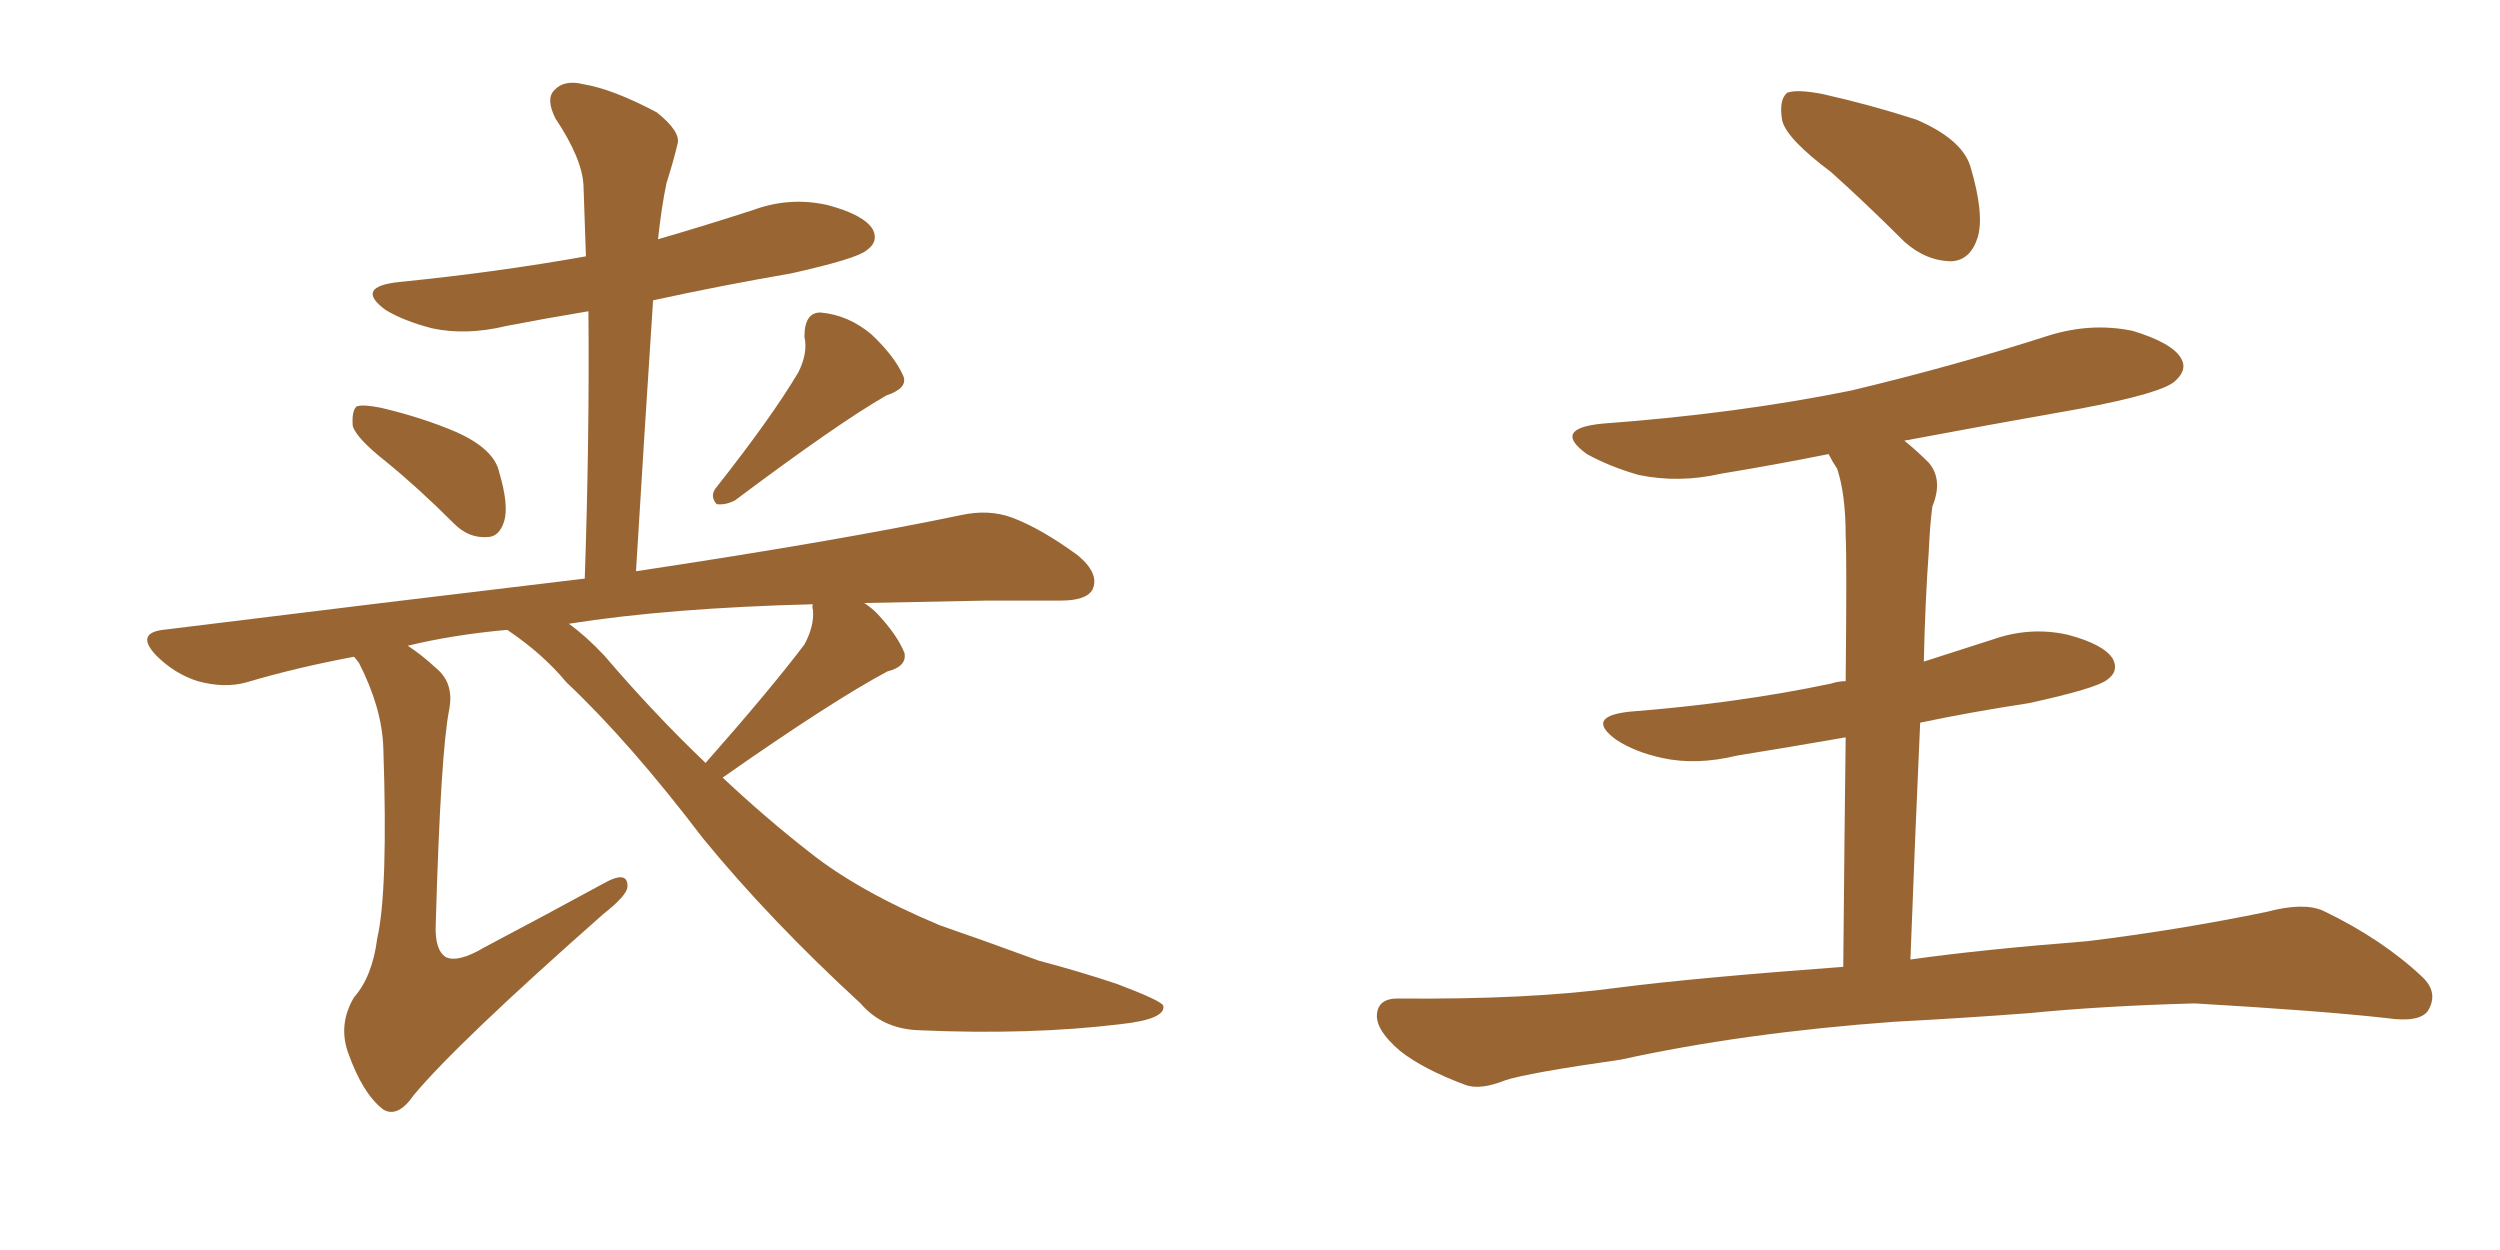 <svg xmlns="http://www.w3.org/2000/svg" xmlns:xlink="http://www.w3.org/1999/xlink" width="300" height="150"><path fill="#996633" padding="10" d="M46.29 55.37L46.29 55.37Q42.77 52.59 42.33 51.12L42.33 51.12Q42.19 49.37 42.77 48.78L42.77 48.78Q43.51 48.49 45.70 48.93L45.70 48.93Q50.68 50.10 54.79 51.86L54.79 51.86Q59.33 53.91 59.91 56.69L59.91 56.69Q61.08 60.64 60.50 62.55L60.50 62.55Q59.91 64.45 58.45 64.45L58.45 64.45Q56.25 64.60 54.49 62.84L54.49 62.84Q50.24 58.59 46.29 55.37ZM95.80 44.68L95.80 44.68Q96.97 42.33 96.53 40.43L96.53 40.43Q96.53 37.50 98.44 37.50L98.44 37.50Q101.81 37.79 104.59 40.14L104.59 40.14Q107.37 42.77 108.40 45.12L108.40 45.12Q108.98 46.58 106.35 47.46L106.35 47.46Q100.49 50.83 88.18 60.06L88.18 60.06Q87.01 60.64 85.99 60.50L85.99 60.50Q85.11 59.47 85.99 58.45L85.99 58.45Q92.58 50.10 95.80 44.68ZM60.79 75.59L60.79 75.59Q54.35 76.17 48.93 77.49L48.93 77.49Q50.54 78.52 52.44 80.27L52.44 80.27Q54.49 82.03 53.91 85.11L53.91 85.11Q52.88 90.23 52.29 110.89L52.29 110.89Q52.15 113.96 53.47 114.84L53.47 114.84Q54.93 115.58 58.15 113.67L58.15 113.67Q65.63 109.72 72.36 106.05L72.36 106.05Q75.44 104.30 75.29 106.49L75.29 106.49Q75.15 107.52 72.36 109.72L72.36 109.72Q54.93 125.10 49.66 131.40L49.66 131.40Q47.75 134.18 46.00 133.15L46.00 133.15Q43.51 131.25 41.75 126.27L41.75 126.27Q40.58 122.90 42.48 119.68L42.48 119.68Q44.68 117.19 45.26 112.65L45.26 112.65Q46.58 106.93 46.00 89.79L46.00 89.79Q45.85 84.96 43.07 79.54L43.07 79.54Q42.63 78.96 42.48 78.81L42.48 78.81Q35.45 80.13 29.59 81.88L29.59 81.88Q26.95 82.62 23.73 81.74L23.73 81.74Q20.95 80.86 18.75 78.66L18.75 78.66Q16.26 76.03 19.48 75.59L19.48 75.59Q46.73 72.22 70.17 69.43L70.17 69.43Q70.75 52.44 70.61 37.35L70.61 37.35Q65.33 38.23 60.79 39.11L60.79 39.11Q55.96 40.28 51.86 39.40L51.86 39.40Q48.49 38.53 46.29 37.21L46.29 37.21Q42.48 34.42 47.90 33.84L47.90 33.84Q59.62 32.67 70.31 30.76L70.31 30.76Q70.17 26.37 70.02 22.27L70.02 22.27Q69.87 19.04 66.65 14.21L66.65 14.21Q65.48 11.87 66.50 10.84L66.50 10.84Q67.68 9.52 70.02 10.11L70.02 10.11Q73.54 10.69 78.81 13.48L78.81 13.48Q81.74 15.82 81.30 17.29L81.30 17.29Q80.86 19.19 79.98 21.97L79.98 21.97Q79.39 24.76 78.96 28.71L78.96 28.71Q84.52 27.10 90.38 25.20L90.38 25.20Q94.78 23.58 99.32 24.61L99.32 24.61Q103.71 25.78 104.74 27.54L104.74 27.54Q105.47 29.00 104.00 30.03L104.00 30.03Q102.83 31.05 94.92 32.81L94.92 32.81Q86.43 34.28 78.37 36.04L78.37 36.04Q77.34 51.71 76.32 68.55L76.32 68.55Q100.63 64.89 115.28 61.82L115.28 61.82Q118.65 61.08 121.44 62.11L121.44 62.11Q124.95 63.43 129.35 66.65L129.35 66.65Q131.98 68.85 131.10 70.75L131.10 70.75Q130.37 72.07 127.29 72.07L127.29 72.07Q123.05 72.07 118.51 72.07L118.51 72.07Q110.45 72.22 103.71 72.36L103.71 72.36Q104.59 72.95 105.18 73.54L105.18 73.54Q107.67 76.17 108.54 78.37L108.54 78.37Q108.84 79.98 106.49 80.57L106.49 80.57Q99.90 84.08 86.72 93.31L86.72 93.31Q91.85 98.14 97.12 102.25L97.12 102.25Q102.98 106.93 112.79 111.04L112.79 111.04Q117.48 112.65 124.66 115.28L124.66 115.28Q129.64 116.60 134.03 118.07L134.03 118.07Q139.45 120.12 139.60 120.70L139.60 120.70Q139.89 122.31 134.47 122.90L134.47 122.90Q123.63 124.22 110.30 123.63L110.30 123.63Q105.91 123.49 103.27 120.41L103.27 120.41Q92.43 110.45 84.38 100.63L84.38 100.63Q75.59 89.06 67.97 81.88L67.97 81.88Q65.19 78.52 61.08 75.73L61.08 75.73Q60.94 75.59 60.79 75.59ZM72.51 78.66L72.51 78.66L72.51 78.66Q78.52 85.69 84.67 91.55L84.67 91.55Q92.43 82.76 96.53 77.34L96.53 77.34Q97.71 75.15 97.56 73.24L97.56 73.24Q97.41 72.66 97.56 72.51L97.56 72.51Q80.27 72.95 68.26 74.85L68.26 74.85Q70.31 76.32 72.51 78.66ZM219.73 20.65L219.73 20.65Q214.45 16.70 213.87 14.50L213.87 14.50Q213.43 12.01 214.45 11.13L214.45 11.13Q215.63 10.69 218.70 11.28L218.70 11.28Q224.56 12.60 229.98 14.36L229.98 14.36Q235.40 16.70 236.43 19.92L236.43 19.92Q238.18 25.78 237.30 28.56L237.30 28.56Q236.43 31.20 234.23 31.35L234.23 31.35Q231.15 31.35 228.52 29.00L228.52 29.00Q223.83 24.32 219.73 20.65ZM229.25 115.14L229.25 115.14L229.25 115.14Q237.60 113.96 250.49 112.94L250.49 112.94Q261.33 111.62 272.02 109.42L272.02 109.42Q276.42 108.25 278.76 109.28L278.76 109.28Q285.79 112.65 290.63 117.19L290.63 117.19Q292.68 119.09 291.36 121.29L291.36 121.29Q290.33 122.75 286.38 122.17L286.38 122.17Q278.47 121.29 263.38 120.41L263.38 120.41Q252.39 120.70 243.46 121.58L243.46 121.58Q235.69 122.17 227.34 122.61L227.34 122.61Q209.18 123.93 194.53 127.15L194.53 127.15Q183.25 128.76 180.62 129.64L180.62 129.64Q177.69 130.81 175.93 130.22L175.93 130.22Q170.80 128.32 168.02 126.12L168.02 126.12Q165.09 123.63 165.23 121.73L165.23 121.73Q165.38 119.82 167.72 119.82L167.72 119.82Q183.54 119.97 194.24 118.51L194.24 118.51Q203.47 117.33 221.19 116.02L221.19 116.02Q221.34 99.61 221.48 88.48L221.48 88.48Q214.75 89.65 208.45 90.67L208.45 90.67Q203.61 91.85 199.51 90.97L199.51 90.97Q196.14 90.23 193.95 88.77L193.95 88.77Q190.14 85.99 195.56 85.40L195.56 85.40Q208.59 84.38 219.73 82.03L219.73 82.03Q220.61 81.74 221.48 81.74L221.48 81.74Q221.63 67.09 221.48 64.31L221.48 64.31Q221.48 59.33 220.46 56.25L220.46 56.25Q219.87 55.37 219.43 54.49L219.43 54.49Q212.84 55.81 206.54 56.84L206.54 56.84Q201.42 58.01 196.58 56.98L196.58 56.98Q193.07 55.96 190.43 54.49L190.43 54.49Q186.18 51.42 192.33 50.83L192.33 50.83Q208.30 49.66 222.07 46.88L222.07 46.88Q234.38 43.95 245.80 40.28L245.80 40.28Q250.93 38.67 255.91 39.70L255.91 39.70Q260.74 41.16 261.77 43.07L261.77 43.07Q262.50 44.38 261.04 45.70L261.04 45.70Q259.57 47.17 249.46 49.07L249.46 49.07Q238.62 50.98 228.52 52.88L228.52 52.88Q229.98 54.05 231.45 55.52L231.45 55.52Q233.20 57.57 231.88 60.79L231.88 60.79Q231.59 62.99 231.45 66.21L231.45 66.21Q231.01 72.36 230.86 79.39L230.86 79.39Q234.96 78.08 239.06 76.76L239.06 76.76Q243.60 75.15 248.14 76.17L248.14 76.17Q252.54 77.34 253.56 79.10L253.56 79.10Q254.30 80.57 252.83 81.59L252.83 81.59Q251.51 82.62 243.46 84.38L243.46 84.38Q236.72 85.40 230.42 86.72L230.42 86.72Q229.83 99.76 229.25 115.14Z"/></svg>